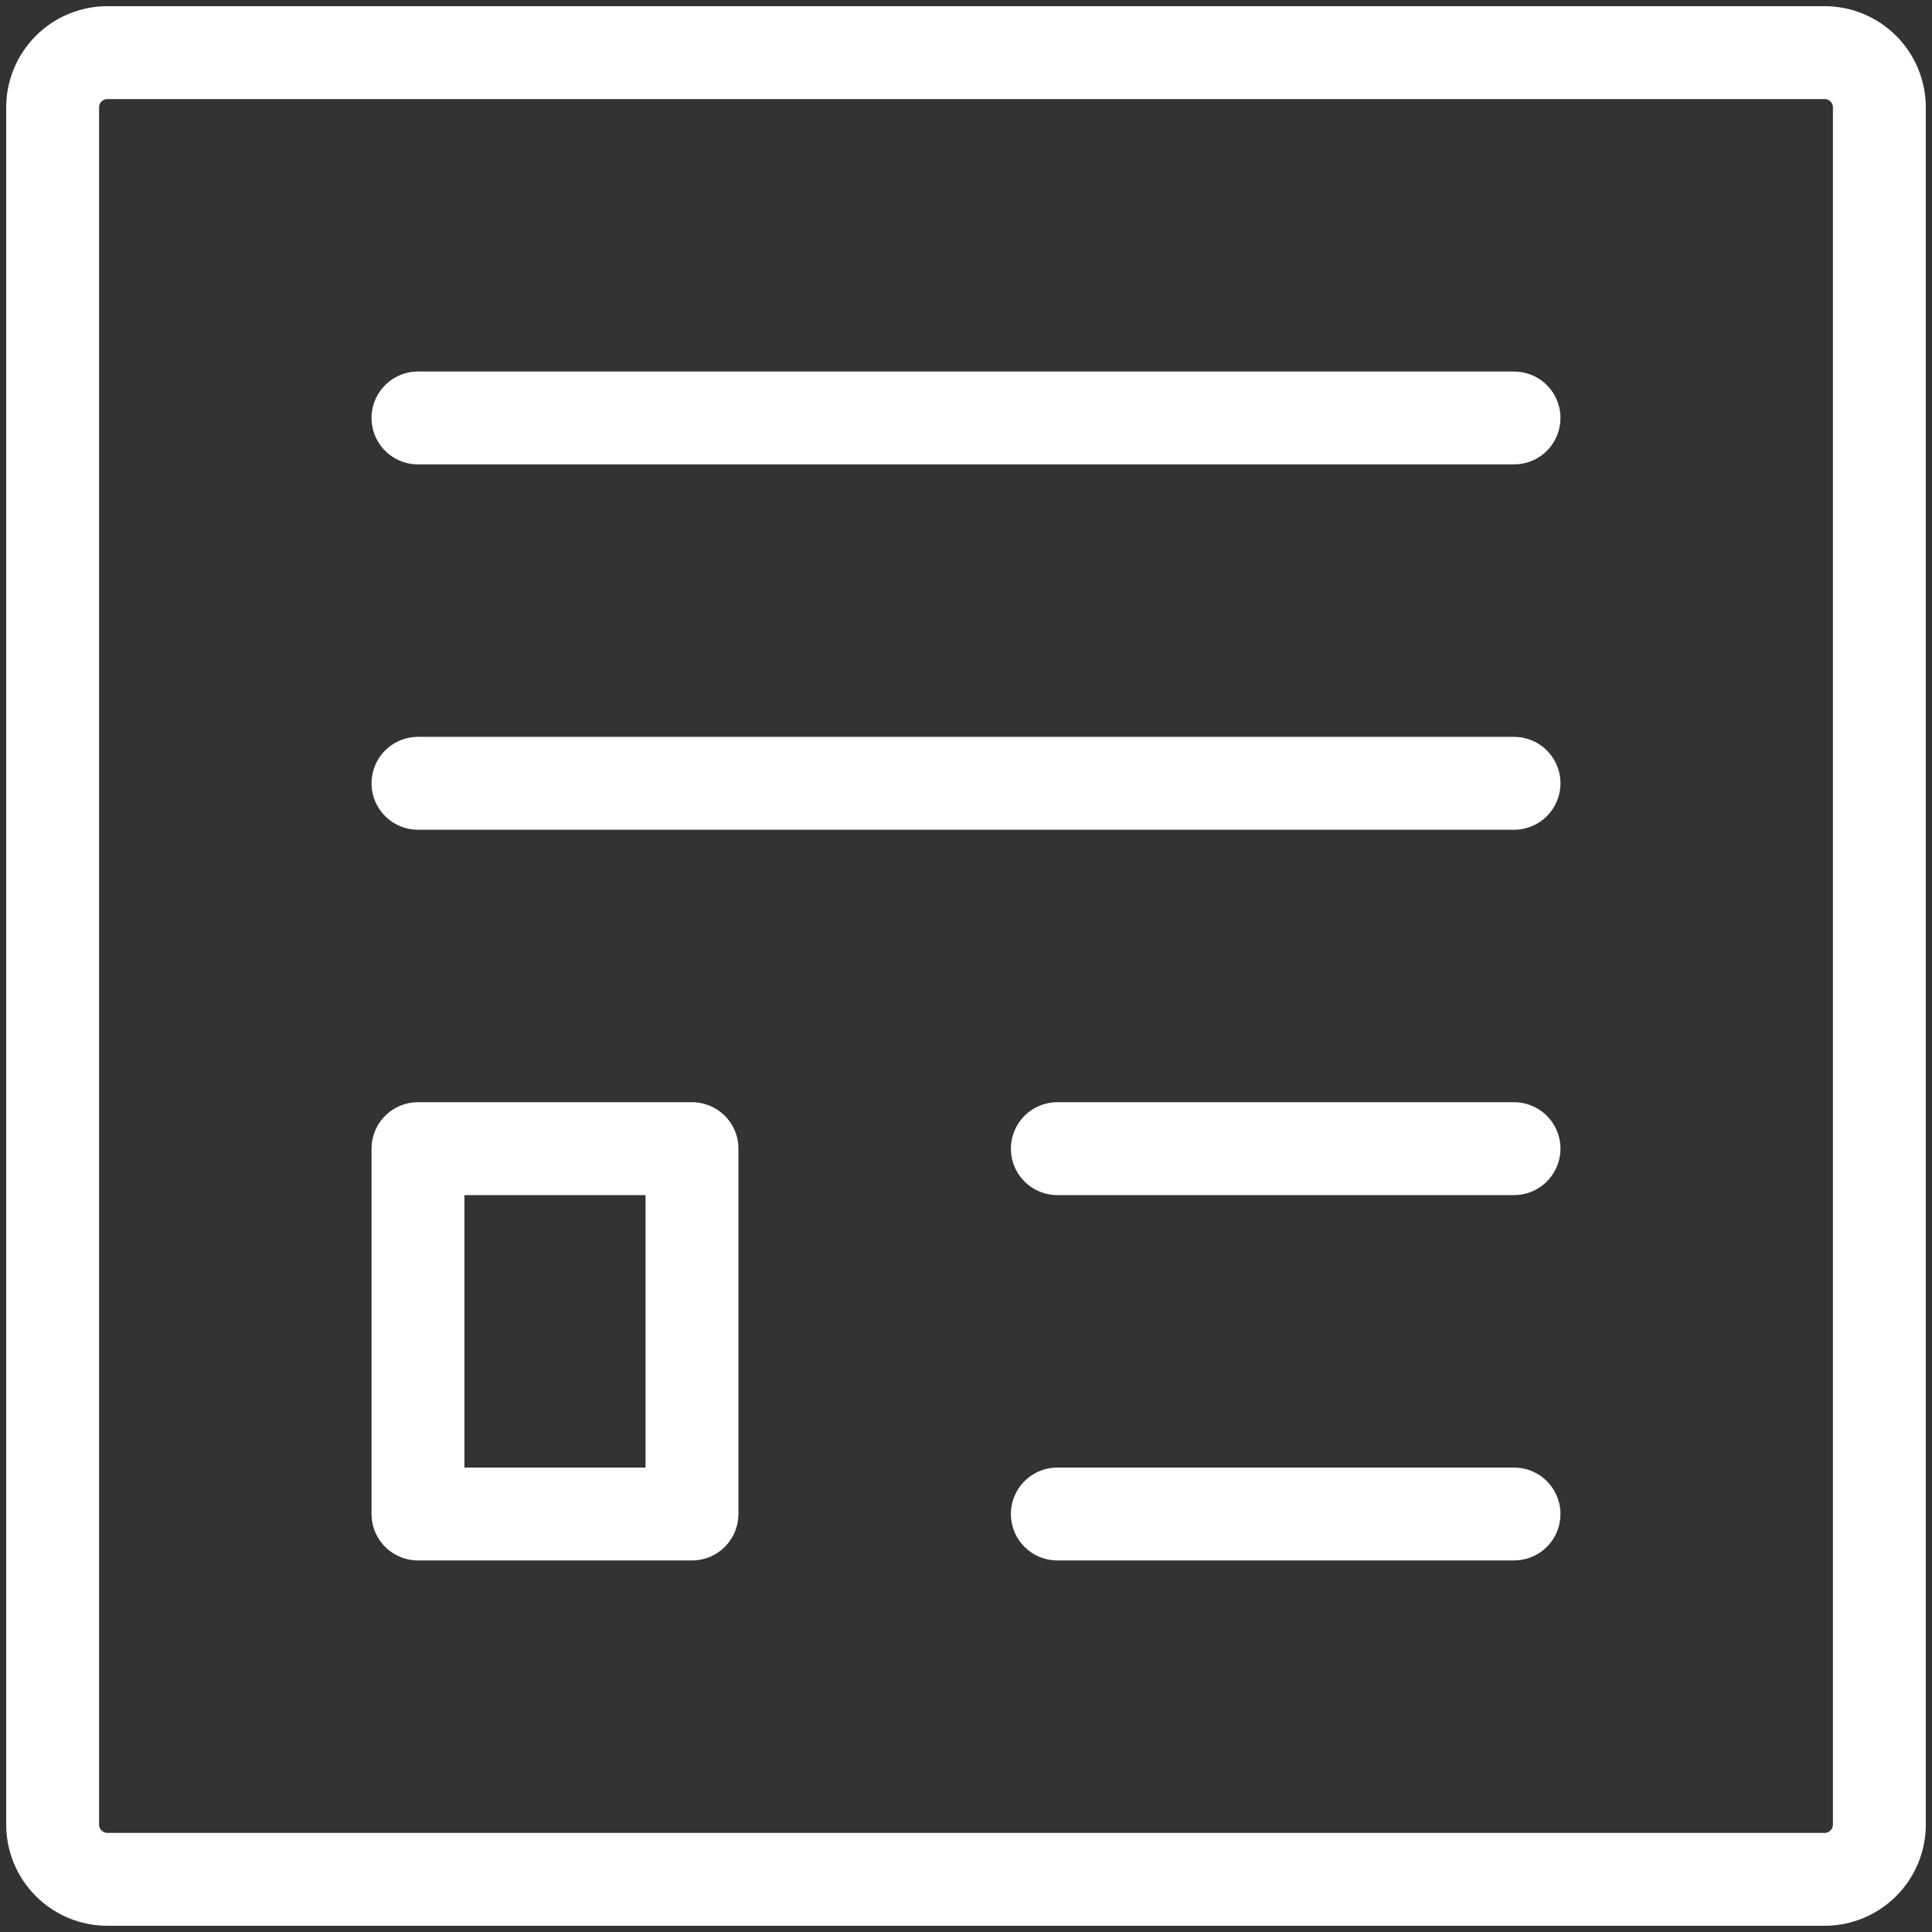 <svg width="104" height="104" viewBox="0 0 104 104" fill="none" xmlns="http://www.w3.org/2000/svg">
<rect x="0" y="0" width="104" height="104" fill="#333333" stroke="none"/>
<path d="M22.5 22.499H81.5M22.5 42.165H81.5M56.917 61.832H81.5M56.917 81.499H81.5M2.833 98.215V5.782C2.833 5 3.144 4.249 3.697 3.696C4.251 3.143 5.001 2.832 5.783 2.832H98.217C98.999 2.832 99.749 3.143 100.303 3.696C100.856 4.249 101.167 5 101.167 5.782V98.215C101.167 98.998 100.856 99.748 100.303 100.301C99.749 100.855 98.999 101.165 98.217 101.165H5.783C5.001 101.165 4.251 100.855 3.697 100.301C3.144 99.748 2.833 98.998 2.833 98.215Z" stroke="white" stroke-width="5" stroke-linecap="round" stroke-linejoin="round"/>
<path d="M22.5 81.499V61.832H37.25V81.499H22.5Z" stroke="white" stroke-width="5" stroke-linecap="round" stroke-linejoin="round"/>
</svg>
